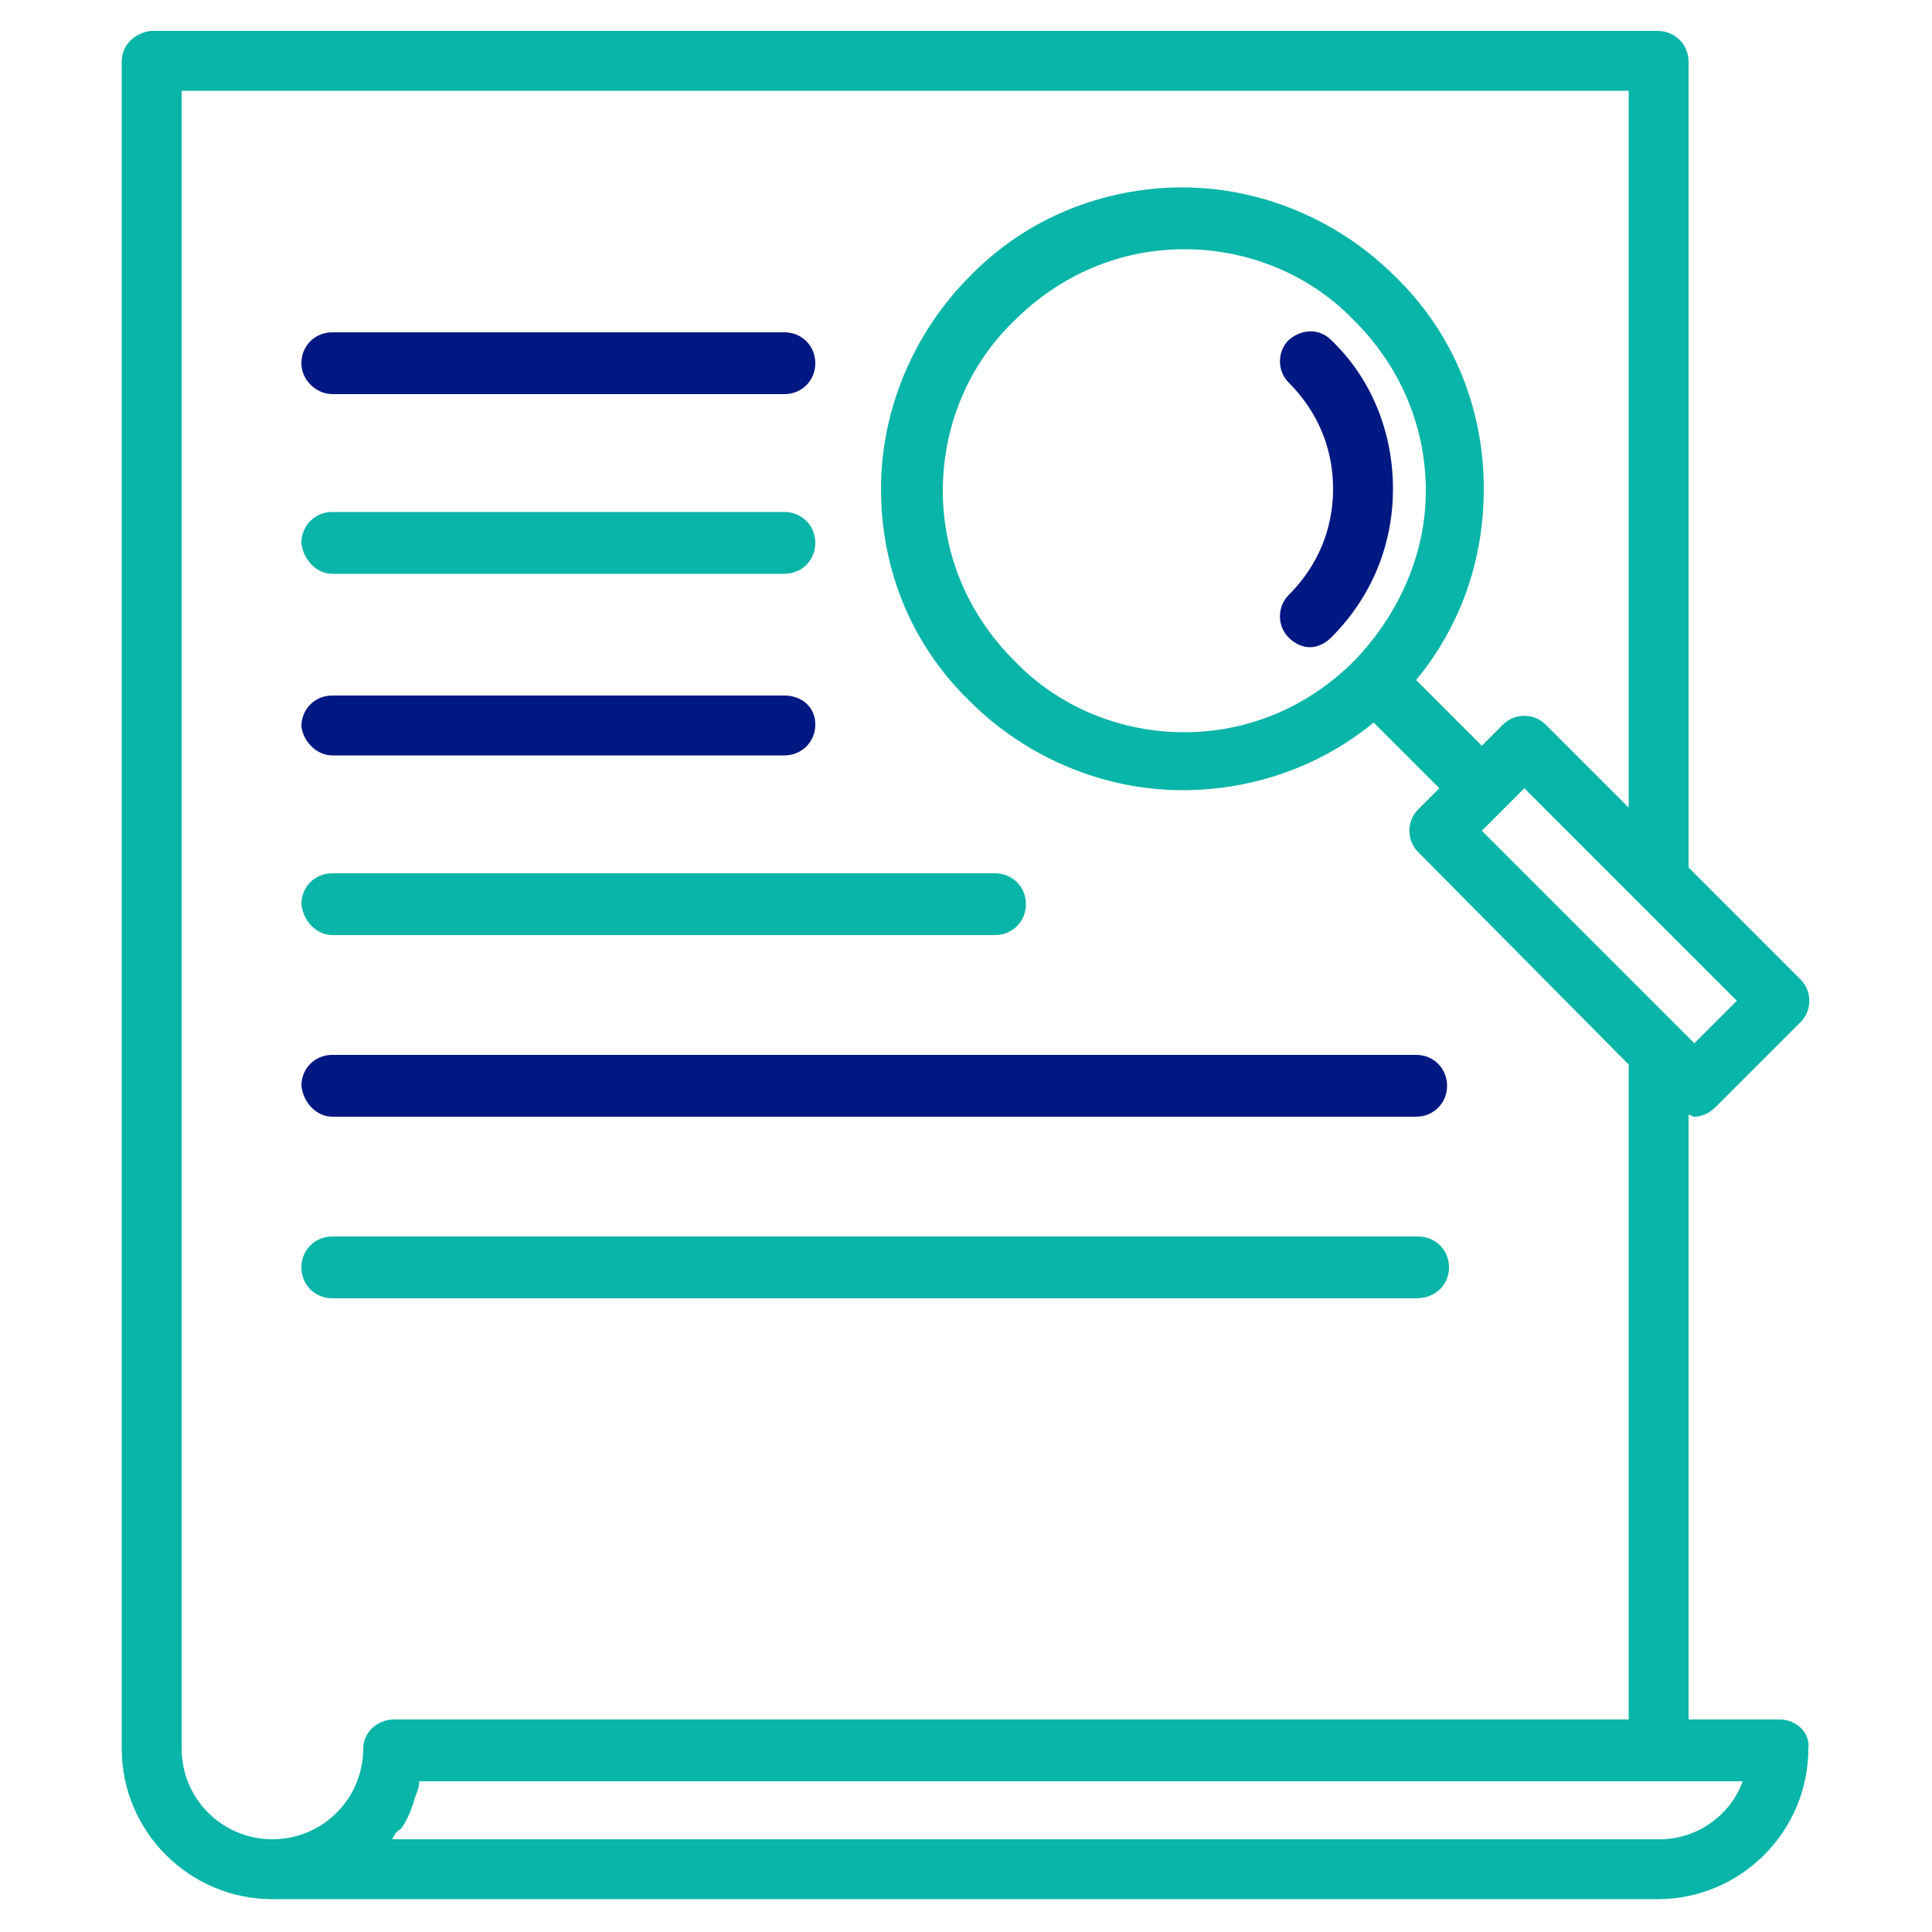 <?xml version="1.0" encoding="utf-8"?>
<!-- Generator: Adobe Illustrator 27.6.1, SVG Export Plug-In . SVG Version: 6.00 Build 0)  -->
<svg version="1.1" id="Layer_1" xmlns="http://www.w3.org/2000/svg" xmlns:xlink="http://www.w3.org/1999/xlink" x="0px" y="0px"
	 width="100px" height="100px" viewBox="0 0 100 100" style="enable-background:new 0 0 100 100;" xml:space="preserve">
<style type="text/css">
	.st0{fill:#001882;}
	.st1{fill:#09B5A8;}
</style>
<g>
	<path class="st0" d="M66.7,17.6c-0.6,0.6-0.6,1.6,0,2.2c1.5,1.5,2.3,3.4,2.3,5.5s-0.8,4-2.3,5.5c-0.6,0.6-0.6,1.6,0,2.2
		c0.3,0.3,0.7,0.5,1.1,0.5s0.8-0.2,1.1-0.5c2.1-2.1,3.2-4.8,3.2-7.7s-1.1-5.7-3.2-7.7C68.3,17,67.4,17,66.7,17.6L66.7,17.6z"/>
	<path class="st0" d="M17.2,20.4h23.4c0.9,0,1.6-0.7,1.6-1.6s-0.7-1.6-1.6-1.6H17.2c-0.9,0-1.6,0.7-1.6,1.6S16.4,20.4,17.2,20.4z"/>
	<path class="st1" d="M17.2,29.7h23.4c0.9,0,1.6-0.7,1.6-1.6s-0.7-1.6-1.6-1.6H17.2c-0.9,0-1.6,0.7-1.6,1.6
		C15.7,29,16.4,29.7,17.2,29.7z"/>
	<path class="st0" d="M17.2,39.1h23.4c0.9,0,1.6-0.7,1.6-1.6S41.5,36,40.6,36H17.2c-0.9,0-1.6,0.7-1.6,1.6
		C15.7,38.4,16.4,39.1,17.2,39.1z"/>
	<path class="st1" d="M17.2,48.4h34.3c0.9,0,1.6-0.7,1.6-1.6s-0.7-1.6-1.6-1.6H17.2c-0.9,0-1.6,0.7-1.6,1.6
		C15.7,47.7,16.4,48.4,17.2,48.4z"/>
	<path class="st0" d="M17.2,57.8h56.1c0.9,0,1.6-0.7,1.6-1.6c0-0.9-0.7-1.6-1.6-1.6H17.2c-0.9,0-1.6,0.7-1.6,1.6
		C15.7,57.1,16.4,57.8,17.2,57.8z"/>
	<path class="st1" d="M75,65.6c0-0.9-0.7-1.6-1.6-1.6H17.2c-0.9,0-1.6,0.7-1.6,1.6s0.7,1.6,1.6,1.6h56.1C74.3,67.2,75,66.5,75,65.6z
		"/>
	<path class="st1" d="M92.1,89h-4.7V57.7c0.1,0,0.2,0.1,0.3,0.1c0.4,0,0.8-0.2,1.1-0.5l4.4-4.4c0.6-0.6,0.6-1.6,0-2.2l-5.8-5.8V3.2
		c0-0.9-0.7-1.6-1.6-1.6h-78C7,1.7,6.3,2.3,6.3,3.2v87.3c0,4.3,3.5,7.8,7.8,7.8h71.7c4.3,0,7.8-3.5,7.8-7.8C93.7,89.7,93,89,92.1,89
		L92.1,89z M89.9,51.8L87.7,54L87,53.3l0,0L76.7,43l2.2-2.2L89.9,51.8z M18.8,90.5c0,2.6-2.1,4.7-4.7,4.7s-4.7-2.1-4.7-4.7V4.7h74.9
		v37.1L80,37.5c-0.6-0.6-1.6-0.6-2.2,0l-1.1,1.1l-3.4-3.4c2.3-2.8,3.5-6.2,3.5-9.9c0-4.2-1.6-8.1-4.6-11c-2.9-2.9-6.9-4.6-11-4.6
		s-8.1,1.6-11,4.6c-2.9,2.9-4.6,6.9-4.6,11c0,4.2,1.6,8.1,4.6,11c2.9,2.9,6.9,4.6,11,4.6c3.6,0,7.1-1.2,9.9-3.5l3.4,3.4l-1.1,1.1
		c-0.6,0.6-0.6,1.6,0,2.2l10.9,11V89H20.4C19.5,89,18.8,89.7,18.8,90.5L18.8,90.5z M70.1,34.2c-2.4,2.4-5.5,3.7-8.8,3.7
		s-6.5-1.3-8.8-3.7c-2.4-2.4-3.7-5.5-3.7-8.8s1.3-6.5,3.7-8.8c2.4-2.4,5.5-3.7,8.8-3.7s6.5,1.3,8.8,3.7c2.4,2.4,3.7,5.5,3.7,8.8
		S72.4,31.8,70.1,34.2z M85.9,95.2H20.3l0,0l0,0c0.1-0.2,0.2-0.4,0.4-0.5l0.1-0.1c0.2-0.3,0.4-0.7,0.5-1c0-0.1,0.1-0.2,0.1-0.3
		c0.1-0.4,0.3-0.7,0.3-1.1h64.1h4.4C89.6,93.9,87.9,95.2,85.9,95.2L85.9,95.2z"/>
</g>
</svg>
